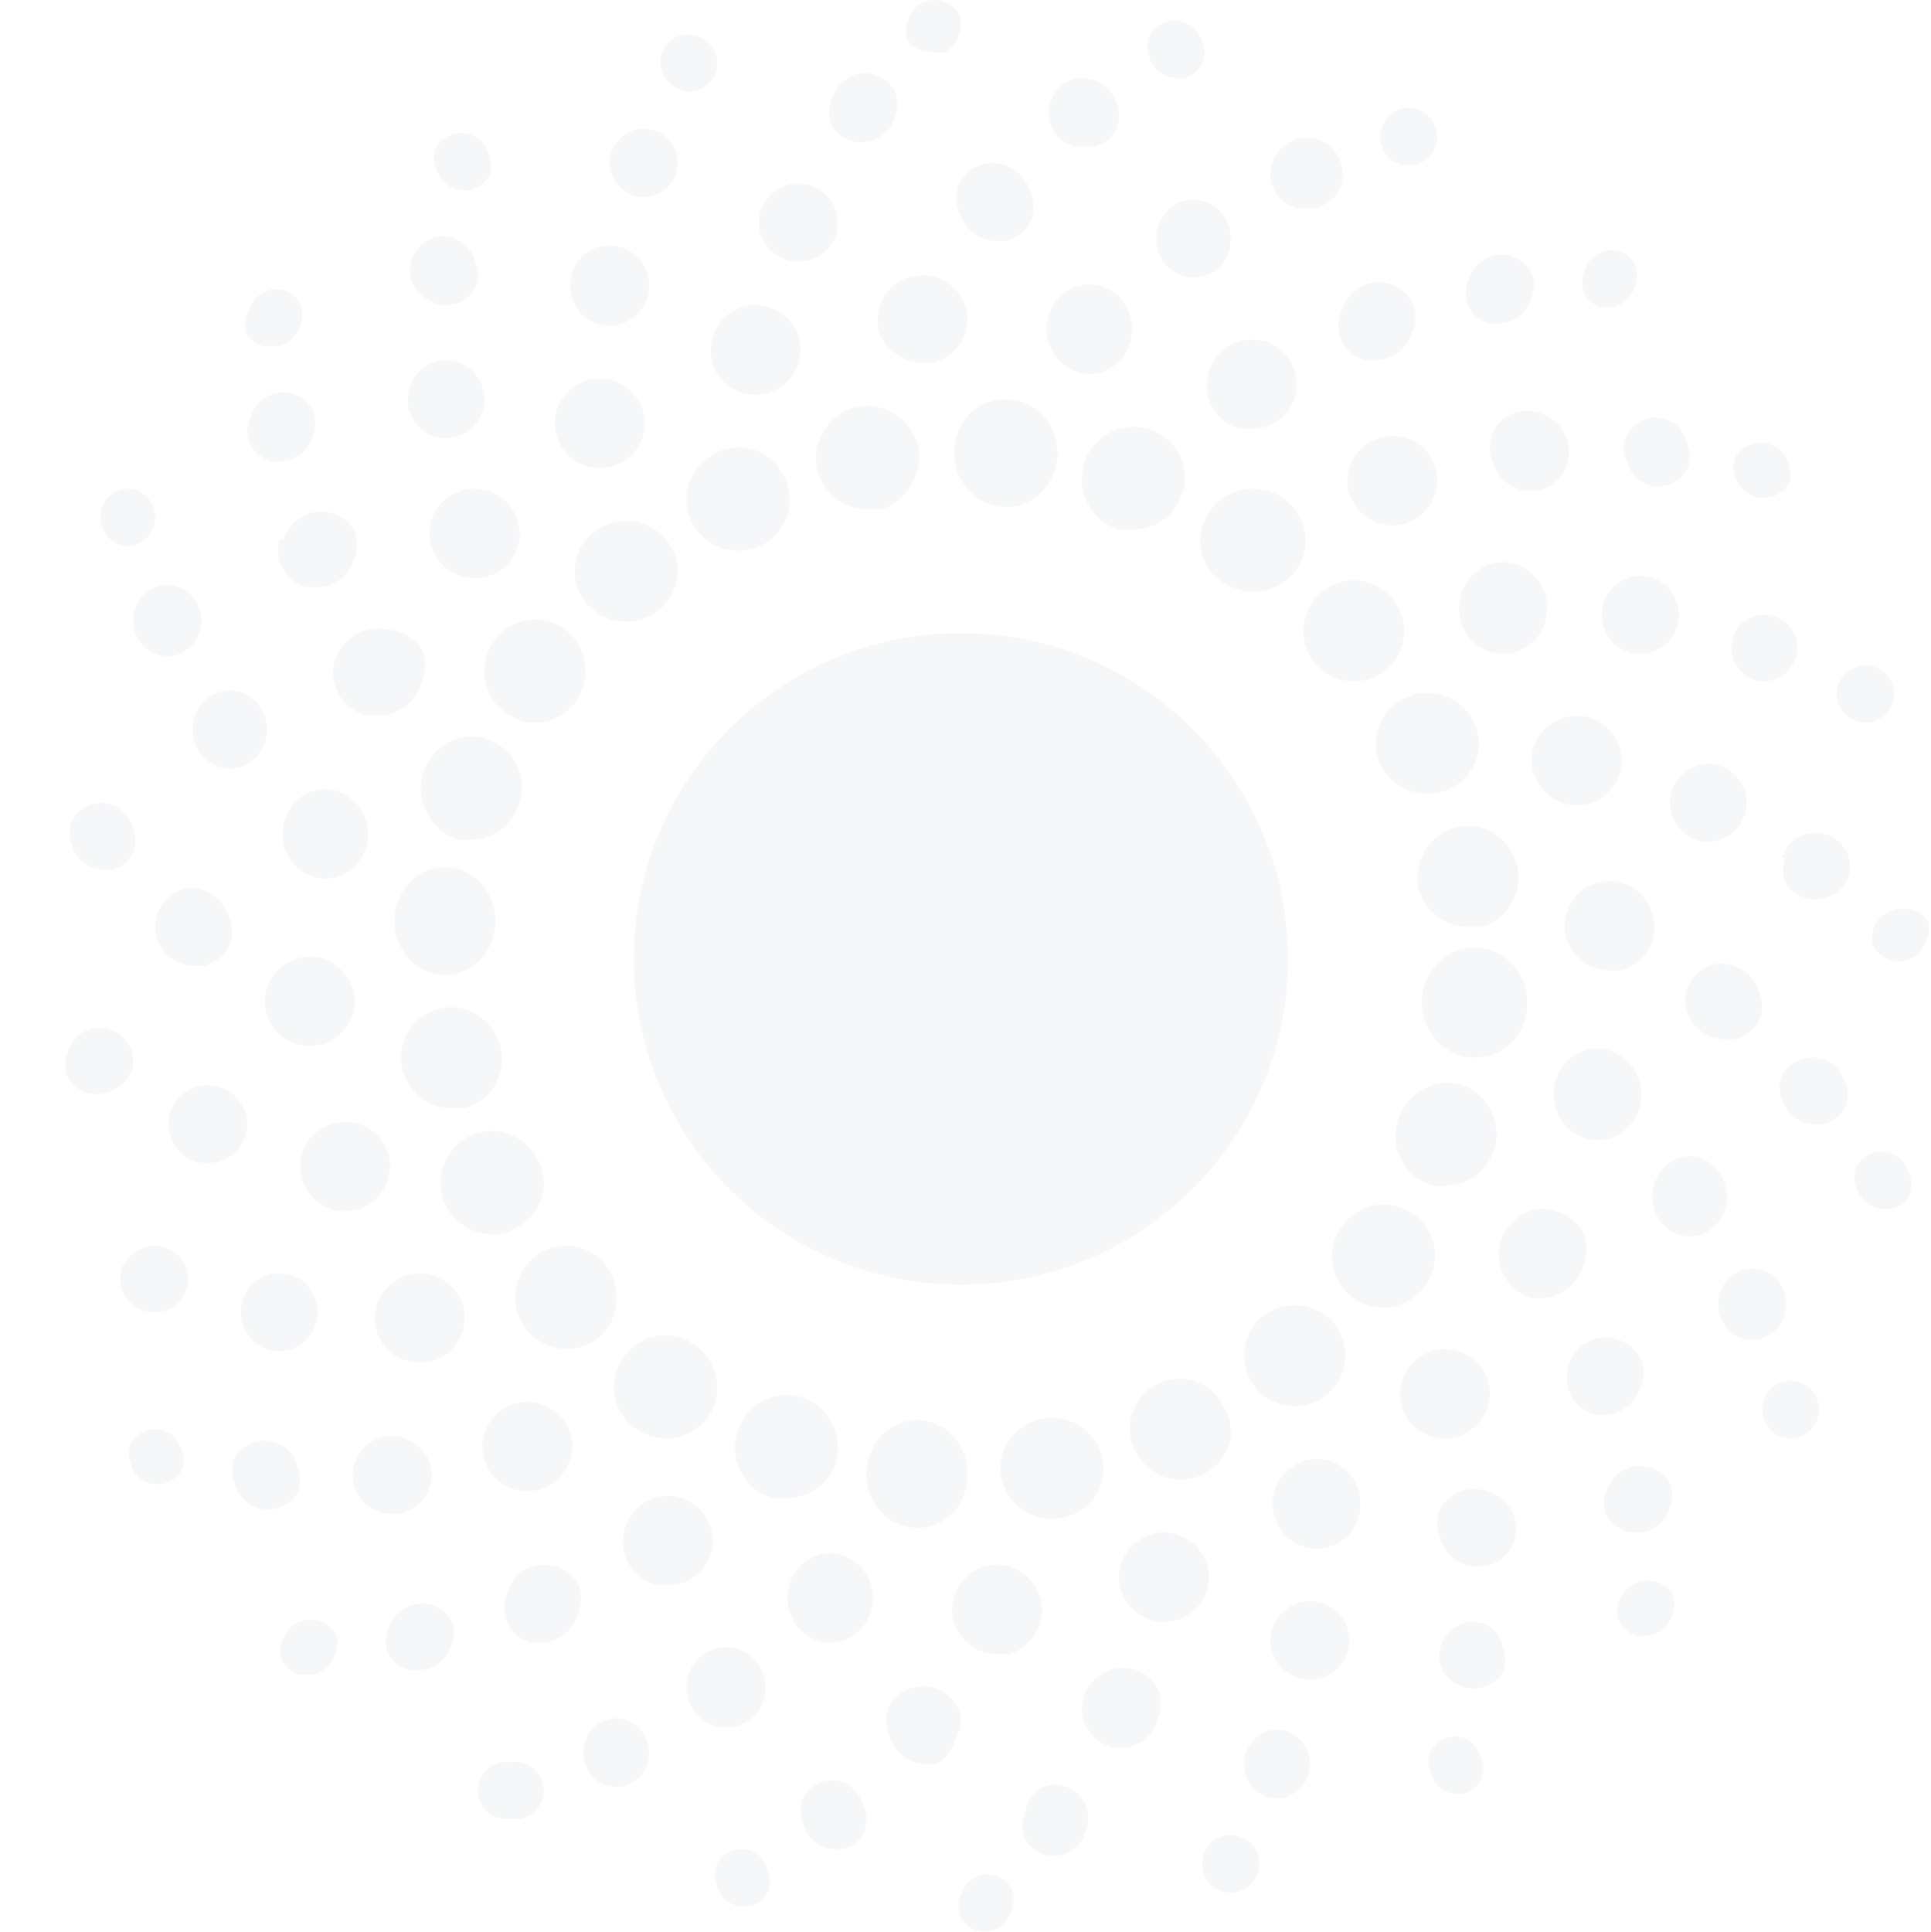 <svg xmlns="http://www.w3.org/2000/svg" id="Layer_1" viewBox="0 0 489 489.108"><g opacity=".1"><path d="M356.741,41.822c3.888.106,7.124-3.061,7.227-7.068,0-4.113-3.237-7.452-7.227-7.452s-7.228,3.335-7.228,7.448c.099,4.007,3.335,7.174,7.228,7.072Z" fill="#a6afb9"></path><path d="M331.255,52.807c4.762.107,8.703-3.746,8.807-8.602,0-5.166-4.106-9.352-9.173-9.352s-9.173,4.185-9.173,9.352c.074,4.856,3.996,8.73,8.755,8.655.261,0,.522-.022.784-.049,0,0,0-.004,0-.004Z" fill="#a6afb9"></path><path d="M292.808,60.59c.093,5.452,4.401,9.793,9.623,9.696.063,0,.122,0,.186-.004,5.217-.208,9.284-4.793,9.085-10.244-.199-5.452-4.587-9.7-9.805-9.493-5.141.203-9.186,4.669-9.089,10.045Z" fill="#a6afb9"></path><path d="M276.384,94.675c5.979-.309,10.589-5.623,10.293-11.873-.295-6.249-5.381-11.066-11.36-10.758-5.837.3-10.396,5.381-10.307,11.489.194,6.355,5.28,11.344,11.361,11.146h.013v-.004Z" fill="#a6afb9"></path><path d="M241.679,113.977c-.395,7.527,5.126,13.967,12.329,14.378,7.203.413,13.366-5.356,13.761-12.882.395-7.527-5.127-13.966-12.33-14.379-.293-.018-.581-.022-.875-.018-6.948-.106-12.69,5.645-12.885,12.906v-.005h0Z" fill="#a6afb9"></path><path d="M298.242,19.747h1.84c1.87-.575,3.452-1.885,4.418-3.656.716-1.716.716-3.67,0-5.386-1.154-4.008-5.166-6.313-9.024-5.195-1.884.429-3.501,1.693-4.418,3.465-.634,1.799-.634,3.779,0,5.578,1.049,3.186,3.959,5.29,7.184,5.195h0Z" fill="#a6afb9"></path><path d="M275.467,36.966h2.005c2.238-.578,4.148-2.092,5.28-4.188.804-2.141.804-4.522,0-6.663-1.551-4.617-6.196-7.251-10.742-6.094-2.238.578-4.148,2.092-5.28,4.188-2.324,4.057-1.063,9.319,2.818,11.75,1.451.913,3.141,1.328,4.83,1.193l1.094-.19-.005.005h0Z" fill="#a6afb9"></path><path d="M242.899,53.63c1.213,4.437,5.103,7.455,9.471,7.361h2.503c2.587-.663,4.793-2.44,6.078-4.907.963-2.346.963-5.01,0-7.361-1.552-5.369-6.812-8.516-11.974-7.169-2.587.663-4.793,2.44-6.078,4.907-.912,2.293-.912,4.876,0,7.168h0Z" fill="#a6afb9"></path><path d="M233.684,91.781h2.869c2.899-.821,5.397-2.734,6.997-5.363,1.43-2.581,1.818-5.635,1.077-8.51-1.89-6.035-8.061-9.462-13.99-7.768-2.962.689-5.503,2.638-6.997,5.363-1.422,2.515-1.809,5.512-1.077,8.321,1.681,4.823,6.15,8.023,11.121,7.957Z" fill="#a6afb9"></path><path d="M216.451,103.274c-3.471.811-6.432,3.15-8.124,6.422-1.671,2.89-2.13,6.377-1.264,9.629,1.688,5.799,6.842,9.725,12.64,9.63h3.432c3.436-1.008,6.316-3.473,7.944-6.798,1.663-2.966,2.117-6.502,1.264-9.819-2.164-6.95-9.139-10.925-15.892-9.065h0Z" fill="#a6afb9"></path><path d="M236,13.091c1.148.359,2.37.359,3.518,0,1.607-.893,2.809-2.42,3.343-4.24.622-1.724.622-3.623,0-5.347-2.099-3.361-6.298-4.481-9.674-2.582-1.594.862-2.75,2.411-3.167,4.24-.789,1.689-.789,3.663,0,5.347,1.477,1.829,3.706,2.792,5.98,2.582Z" fill="#a6afb9"></path><path d="M218.226,36.013c1.469.009,2.913-.382,4.188-1.137,2.078-1.038,3.613-2.98,4.187-5.303.804-2.13.804-4.499,0-6.629-2.506-4.162-7.692-5.573-11.837-3.218-2.01,1.222-3.505,3.182-4.188,5.492-.808,2.063-.808,4.377,0,6.44,1.621,2.764,4.534,4.427,7.65,4.355h0Z" fill="#a6afb9"></path><path d="M202.29,66.214c1.719.013,3.407-.439,4.901-1.308,4.539-2.421,6.314-8.172,3.967-12.845-.104-.208-.216-.412-.336-.607-2.886-4.727-8.824-6.354-13.613-3.738-2.279,1.361-3.967,3.569-4.72,6.168-.655,2.541-.259,5.245,1.089,7.475,1.865,3.095,5.177,4.935,8.712,4.855Z" fill="#a6afb9"></path><path d="M181.39,94.33c2.168,3.493,5.924,5.6,9.951,5.582,2.017-.031,3.996-.539,5.791-1.488,2.558-1.585,4.434-4.116,5.245-7.071.739-2.831.348-5.843-1.086-8.373-3.275-5.428-10.088-7.305-15.557-4.28-2.653,1.519-4.606,4.068-5.426,7.071-.73,2.893-.339,5.958,1.086,8.563l-.004-.004Z" fill="#a6afb9"></path><path d="M193.534,137.725c2.956-1.736,5.136-4.629,6.068-8.042.788-3.311.275-6.817-1.427-9.725-3.574-6.427-11.442-8.597-17.573-4.846-.094.057-.183.115-.271.172-2.973,1.629-5.167,4.47-6.069,7.856-.863,3.284-.41,6.795,1.25,9.725,2.435,4.048,6.673,6.52,11.242,6.546,2.359.036,4.688-.55,6.78-1.686h0Z" fill="#a6afb9"></path><path d="M174.297,23.236c1.901,0,3.732-.744,5.121-2.092,1.406-1.303,2.204-3.174,2.195-5.13.061-1.97-.75-3.854-2.195-5.13-2.843-2.894-7.395-2.894-10.242,0-1.319,1.352-2.043,3.205-2.013,5.13.152,1.997,1.072,3.85,2.56,5.13,1.263,1.195,2.869,1.929,4.574,2.092Z" fill="#a6afb9"></path><path d="M162.99,49.956c2.284-.013,4.474-.96,6.106-2.634,1.614-1.545,2.526-3.732,2.513-6.022.017-2.344-.89-4.594-2.513-6.21-3.349-3.415-8.683-3.415-12.028,0-1.725,1.554-2.714,3.826-2.692,6.21-.017,2.33.975,4.544,2.692,6.022,1.564,1.665,3.69,2.611,5.922,2.634Z" fill="#a6afb9"></path><path d="M154.383,82.485c2.572.032,5.054-1.002,6.91-2.877,3.815-3.606,4.143-9.788.725-13.817-.229-.269-.471-.523-.725-.765-3.963-3.829-10.044-3.829-14.006,0-3.816,3.915-3.902,10.352-.19,14.377.065.068.125.137.19.2,1.942,1.857,4.471,2.886,7.096,2.882Z" fill="#a6afb9"></path><path d="M151.786,118.501c2.972,0,5.847-1.133,8.074-3.181,2.167-2.146,3.398-5.123,3.41-8.238-.025-3.003-1.264-5.86-3.41-7.864-4.454-4.496-11.519-4.496-15.973,0-2.146,2.004-3.385,4.861-3.411,7.864.013,3.115,1.244,6.092,3.411,8.238,2.168,2.04,4.982,3.172,7.899,3.181Z" fill="#a6afb9"></path><path d="M167.618,153.798c2.493-2.35,3.94-5.651,3.992-9.124-.009-3.487-1.46-6.8-3.992-9.125-5.099-4.917-13.048-4.917-18.146,0-2.532,2.325-3.983,5.638-3.992,9.125.056,3.473,1.499,6.774,3.992,9.124,5.133,4.829,13.013,4.829,18.146,0Z" fill="#a6afb9"></path><path d="M113.922,47.268c1.078.574,2.269.896,3.481.945,2.586-.009,4.993-1.358,6.41-3.589.721-1.747.721-3.728,0-5.475-.491-1.945-1.756-3.589-3.481-4.53-3.459-1.922-7.771-.771-9.891,2.644-.721,1.747-.721,3.728,0,5.475.491,1.945,1.756,3.589,3.481,4.53Z" fill="#a6afb9"></path><path d="M108.818,76.123c1.243.752,2.654,1.142,4.083,1.133,3.038.067,5.877-1.585,7.457-4.339.88-2.1.88-4.505,0-6.605-.544-2.266-1.963-4.187-3.906-5.284-4.028-2.449-9.155-1.021-11.54,3.206-1.083,1.93-1.403,4.236-.889,6.417.691,2.53,2.469,4.558,4.795,5.472Z" fill="#a6afb9"></path><path d="M108.055,109.645c1.452.867,3.093,1.318,4.763,1.305,3.411-.023,6.584-1.841,8.467-4.848,1.373-2.199,1.762-4.928,1.059-7.459-.682-2.619-2.335-4.839-4.587-6.153-4.608-2.645-10.367-1.106-13.229,3.543-1.218,2.26-1.599,4.919-1.059,7.458.682,2.619,2.335,4.839,4.587,6.153h0Z" fill="#a6afb9"></path><path d="M110.244,129.296c-1.442,2.618-1.832,5.717-1.085,8.635.768,3.014,2.742,5.544,5.423,6.942,1.682,1.065,3.634,1.59,5.603,1.501,4.042.089,7.826-2.053,9.946-5.63,1.433-2.552,1.823-5.593,1.085-8.442-.763-3.065-2.733-5.652-5.423-7.13-5.432-2.988-12.164-1.207-15.549,4.124Z" fill="#a6afb9"></path><path d="M124.359,163.409c-1.655,2.948-2.106,6.48-1.245,9.785.768,3.474,2.997,6.386,6.05,7.904,1.862,1.251,4.023,1.908,6.227,1.881,4.564.008,8.802-2.484,11.209-6.588,1.638-2.956,2.085-6.479,1.245-9.784-.874-3.466-3.06-6.396-6.05-8.092-6.121-3.497-13.758-1.353-17.436,4.894h0Z" fill="#a6afb9"></path><path d="M67.328,87.712h1.772c3.152.072,5.972-2.101,6.919-5.332.699-1.762.699-3.759,0-5.521-.951-1.69-2.479-2.919-4.255-3.429-3.704-1.003-7.504,1.242-8.691,5.142-1.09,1.889-1.288,4.215-.53,6.285,1.174,1.604,2.9,2.629,4.789,2.856h-.004Z" fill="#a6afb9"></path><path d="M63.311,106.197c-.89,2.036-.89,4.377,0,6.413,1.17,2.117,3.143,3.626,5.435,4.149h2.176c3.831.008,7.219-2.596,8.337-6.414.826-2.049.826-4.363,0-6.413-1.195-2.13-3.147-3.688-5.435-4.337-4.652-1.186-9.356,1.763-10.513,6.602Z" fill="#a6afb9"></path><path d="M70.786,136.804c-.695,2.464-.373,5.114.894,7.324,1.351,2.295,3.533,3.941,6.071,4.58h2.499c4.33-.03,8.147-2.911,9.46-7.143.974-2.337.974-4.983,0-7.324-2.991-4.761-9.176-6.134-13.819-3.067-1.881,1.242-3.304,3.097-4.033,5.265l-1.072.365Z" fill="#a6afb9"></path><path d="M84.692,167.261c-.74,2.846-.348,5.875,1.088,8.419,1.475,2.789,4.055,4.774,7.07,5.427.959.173,1.939.173,2.898,0,5.113.115,9.655-3.344,11.057-8.419,1.161-2.678,1.161-5.743,0-8.419-2.099-2.824-5.264-4.592-8.7-4.867-5.741-1.186-11.456,2.162-13.413,7.859h0Z" fill="#a6afb9"></path><path d="M116.067,212.604h3.19c5.682.094,10.742-3.834,12.398-9.636.907-3.295.525-6.838-1.064-9.824-1.819-3.08-4.669-5.309-7.968-6.237-6.677-1.843-13.536,2.229-15.582,9.259-.899,3.233-.517,6.716,1.063,9.636,1.685,3.323,4.555,5.775,7.964,6.802h0Z" fill="#a6afb9"></path><path d="M32.709,138.249c3.833-.213,6.775-3.63,6.576-7.636-.2-4.006-3.472-7.082-7.305-6.873-3.689.204-6.58,3.384-6.584,7.245.1,4.116,3.372,7.368,7.313,7.264h.004-.004Z" fill="#a6afb9"></path><path d="M33.742,156.758c-.2,4.966,3.497,9.163,8.252,9.368,4.754.209,8.771-3.654,8.967-8.621.2-4.966-3.497-9.162-8.252-9.367-.115-.005-.234-.009-.354-.009-4.66-.107-8.516,3.756-8.618,8.625l.004.004h0Z" fill="#a6afb9"></path><path d="M58.194,194.598c5.217.004,9.445-4.412,9.453-9.865.004-5.456-4.219-9.877-9.432-9.886h-.017c-5.217-.004-9.445,4.412-9.453,9.865-.004,5.456,4.219,9.877,9.432,9.886,0,0,.017,0,.017,0Z" fill="#a6afb9"></path><path d="M82.024,199.826c-5.984.207-10.673,5.443-10.479,11.697.198,6.253,5.208,11.154,11.192,10.951,5.912-.203,10.576-5.324,10.483-11.503-.194-6.284-5.178-11.251-11.196-11.146h0Z" fill="#a6afb9"></path><path d="M99.892,233.227c0,7.541,5.723,13.651,12.787,13.651s12.787-6.11,12.787-13.651-5.723-13.651-12.787-13.651-12.787,6.11-12.787,13.651Z" fill="#a6afb9"></path><path d="M26.516,220.148h2.106c2.168-.647,3.999-2.182,5.085-4.261.778-2.019.778-4.284,0-6.303-1.352-4.622-5.946-7.252-10.345-5.933-2.156.563-3.995,2.036-5.085,4.077-.886,1.997-.886,4.305,0,6.302,1.111,3.782,4.494,6.294,8.239,6.118Z" fill="#a6afb9"></path><path d="M46.643,224.93c-2.563.774-4.753,2.524-6.142,4.906-1.191,2.242-1.517,4.873-.904,7.358,1.299,4.462,5.289,7.474,9.755,7.357h2.529c2.563-.774,4.753-2.523,6.142-4.905.973-2.346.973-5.008,0-7.358-1.543-5.044-6.369-8.164-11.379-7.358h-.001Z" fill="#a6afb9"></path><path d="M81.314,264.511c2.976-.798,5.507-2.807,7.019-5.569,1.58-2.467,1.981-5.547,1.08-8.353-1.819-6.045-7.911-9.556-13.854-7.984-2.924.793-5.439,2.723-7.019,5.384-1.434,2.59-1.823,5.657-1.08,8.543,1.443,5,5.921,8.406,10.976,8.353l2.877-.374h0Z" fill="#a6afb9"></path><path d="M114.438,280.569h3.189c3.362-.792,6.252-3.064,7.967-6.259,1.58-2.93,1.962-6.426,1.063-9.67-2.273-7.357-9.685-11.348-16.555-8.918-2.899,1.026-5.374,3.11-6.996,5.88-1.588,2.998-1.971,6.556-1.063,9.859,1.891,5.557,6.87,9.22,12.395,9.107h0Z" fill="#a6afb9"></path><path d="M33.439,270.7c.6-2.1.277-4.369-.886-6.203-2.377-4.092-7.487-5.468-11.502-3.1-1.94,1.061-3.351,2.918-3.893,5.108-.878,2.03-.878,4.355,0,6.385,1.592,2.558,4.308,4.129,7.256,4.194,1.478-.013,2.935-.389,4.245-1.095,2.242-.991,3.981-2.913,4.779-5.289h0Z" fill="#a6afb9"></path><path d="M62.275,287.186c.746-2.541.347-5.3-1.085-7.502-2.874-4.757-8.846-6.324-13.56-3.565-2.295,1.242-3.998,3.414-4.702,6.004-1.304,5.317,1.797,10.729,6.924,12.082.927.245,1.883.343,2.84.294,4.401.031,8.301-2.947,9.579-7.316l.004.004h0Z" fill="#a6afb9"></path><path d="M98.357,298.119c.826-2.831.432-5.892-1.083-8.4-3.265-5.463-10.112-7.275-15.508-4.107-2.674,1.396-4.647,3.908-5.409,6.907-.779,2.92-.321,6.043,1.262,8.591,2.08,3.5,5.768,5.622,9.739,5.6,2.011-.031,3.984-.541,5.773-1.493,2.632-1.493,4.532-4.072,5.229-7.094l-.004-.004h0Z" fill="#a6afb9"></path><path d="M124.801,312.515c2.261,0,4.475-.649,6.41-1.873,2.966-1.633,5.154-4.48,6.054-7.876.9-3.314.376-6.874-1.424-9.75-3.756-6.358-11.585-8.503-17.804-4.876-2.949,1.74-5.125,4.641-6.055,8.063-.841,3.297-.393,6.808,1.246,9.75,2.497,4.173,6.892,6.665,11.573,6.563h0Z" fill="#a6afb9"></path><path d="M33.091,317.925c-1.721,1.444-2.709,3.607-2.692,5.884-.021,2.329.967,4.549,2.692,6.066,1.584,1.575,3.718,2.435,5.925,2.391,2.262.056,4.455-.802,6.104-2.391,1.623-1.579,2.53-3.772,2.513-6.066.013-2.237-.899-4.375-2.513-5.884-3.348-3.336-8.685-3.336-12.029,0Z" fill="#a6afb9"></path><path d="M60.976,332.292c.025,2.607,1.045,5.095,2.829,6.9,3.845,3.935,9.954,3.935,13.799,0,1.784-1.806,2.804-4.293,2.829-6.9-.038-2.66-1.049-5.201-2.829-7.087-3.913-3.749-9.886-3.749-13.799,0-1.78,1.886-2.796,4.427-2.829,7.087Z" fill="#a6afb9"></path><path d="M98.3,325.768c-2.193,2.05-3.436,4.984-3.411,8.056.06,3.054,1.286,5.954,3.411,8.056,4.556,4.224,11.416,4.224,15.972,0,2.12-2.102,3.351-5.002,3.41-8.056.026-3.072-1.218-6.006-3.41-8.056-4.454-4.499-11.518-4.499-15.972,0Z" fill="#a6afb9"></path><path d="M156.01,328.254c.06-3.483-1.306-6.827-3.753-9.184-5.055-4.862-12.815-4.862-17.87,0-4.936,4.772-5.25,12.836-.7,18.009.225.254.458.498.7.735,2.489,2.393,5.738,3.731,9.113,3.749,3.384.018,6.645-1.321,9.114-3.749,2.408-2.513,3.651-6.005,3.396-9.559h0Z" fill="#a6afb9"></path><path d="M42.782,362.855c-3.356-1.963-7.626-.825-9.633,2.563-.703,1.694-.703,3.614,0,5.308.423,1.816,1.595,3.354,3.212,4.21,3.369,1.863,7.567.747,9.633-2.563.702-1.695.702-3.614,0-5.309-.499-1.776-1.651-3.288-3.212-4.209Z" fill="#a6afb9"></path><path d="M75.381,371.391c-.553-2.391-2.083-4.407-4.187-5.512-4.152-2.264-9.277-.866-11.835,3.23-.808,2.07-.808,4.393,0,6.464.635,2.35,2.143,4.334,4.187,5.512,1.344.758,2.843,1.15,4.368,1.141,3.051,0,5.877-1.655,7.467-4.371.808-2.07.808-4.394,0-6.464Z" fill="#a6afb9"></path><path d="M107.969,378.413c2.681-4.419,1.319-10.205-3.039-12.92-.194-.122-.392-.236-.59-.341-4.591-2.915-10.647-1.499-13.517,3.155-1.418,2.299-1.849,5.083-1.194,7.71.703,2.587,2.405,4.781,4.724,6.079,1.53.769,3.198,1.207,4.905,1.289,3.565.004,6.871-1.88,8.72-4.974h-.009v.002Z" fill="#a6afb9"></path><path d="M127.864,376.085c1.72.93,3.624,1.444,5.562,1.492,3.995.014,7.721-2.099,9.872-5.599,3.083-5.047,1.653-11.741-3.198-14.948-.303-.2-.614-.381-.929-.55-5.37-3.168-12.189-1.356-15.434,4.106-1.546,2.49-2.002,5.543-1.256,8.401.758,3.048,2.712,5.627,5.383,7.098Z" fill="#a6afb9"></path><path d="M162.275,362.529c1.987,1.087,4.19,1.666,6.427,1.687,4.542.049,8.792-2.359,11.249-6.379,1.644-2.947,2.093-6.458,1.25-9.752-.894-3.446-3.089-6.357-6.072-8.066-6.164-3.872-14.15-1.775-17.853,4.691-1.703,2.92-2.216,6.432-1.428,9.753.979,3.512,3.309,6.436,6.427,8.065h0Z" fill="#a6afb9"></path><path d="M80.323,410.334c-3.784-.963-7.65,1.235-8.798,5.004-.722,1.715-.722,3.659,0,5.374.992,1.715,2.657,2.929,4.584,3.337h1.831c3.262.026,6.128-2.186,6.963-5.374.713-1.653.713-3.535,0-5.189-1.074-1.601-2.714-2.73-4.584-3.148,0,0,.004-.004.004-.004Z" fill="#a6afb9"></path><path d="M109.103,406.33c-4.626-1.21-9.369,1.491-10.778,6.139-.876,2.012-.876,4.312,0,6.325,1.101,2.079,3.035,3.571,5.298,4.092h2.194c3.832.093,7.262-2.409,8.406-6.14.906-2.07.906-4.44,0-6.509-1.132-1.937-2.974-3.341-5.12-3.906h0Z" fill="#a6afb9"></path><path d="M146.496,401.318c-1.249-2.47-3.488-4.215-6.087-4.742-5.127-1.579-10.492,1.543-11.983,6.969l-.013.045c-.964,2.357-.964,5.034,0,7.396,1.283,2.474,3.492,4.265,6.087,4.931h2.506c4.341-.031,8.169-3.014,9.486-7.396.875-2.313.879-4.895.004-7.203Z" fill="#a6afb9"></path><path d="M180.142,393.223c.734-2.89.345-5.965-1.08-8.549-1.516-2.782-4.055-4.78-7.018-5.511-5.954-1.714-12.109,1.916-13.851,8.171-.875,2.855-.55,5.97.901,8.549,1.605,2.701,4.106,4.667,7.017,5.511h3.056c4.939.045,9.353-3.242,10.975-8.171Z" fill="#a6afb9"></path><path d="M211.779,370.121c1.796-7.253-2.409-14.649-9.392-16.51-6.983-1.866-14.103,2.502-15.894,9.756-.866,3.233-.407,6.697,1.264,9.569,1.672,3.192,4.557,5.503,7.948,6.38h3.433c5.701.147,10.819-3.58,12.641-9.195h0Z" fill="#a6afb9"></path><path d="M129.358,446.217c-3.92-.64-7.612,2.049-8.246,6.007-.635,3.958,2.029,7.686,5.949,8.326.761.123,1.535.123,2.297,0,3.919.641,7.611-2.05,8.245-6.008.635-3.957-2.029-7.686-5.949-8.325-.761-.124-1.535-.124-2.296,0h0Z" fill="#a6afb9"></path><path d="M155.863,435.091c-4.603.103-8.256,4.09-8.157,8.898.099,4.809,3.915,8.625,8.519,8.522,4.534-.103,8.157-3.974,8.157-8.71-.099-4.841-3.885-8.715-8.523-8.715l.004.005h0Z" fill="#a6afb9"></path><path d="M193.841,427.613c.203-5.608-4.114-10.321-9.636-10.527-5.521-.207-10.162,4.178-10.365,9.786s4.114,10.321,9.636,10.527c.121.004.237.008.358.008,5.426.101,9.903-4.283,10.007-9.795h0Z" fill="#a6afb9"></path><path d="M209.892,393.262c-5.984.207-10.673,5.443-10.479,11.696.198,6.255,5.208,11.155,11.191,10.952,5.912-.203,10.576-5.324,10.484-11.503-.194-6.285-5.179-11.251-11.196-11.146h0Z" fill="#a6afb9"></path><path d="M244.984,373.787c.295-7.529-5.188-13.889-12.243-14.205-7.054-.314-13.013,5.538-13.308,13.067s5.187,13.889,12.242,14.204c.173.009.35.014.523.014,6.865.211,12.587-5.56,12.781-12.882v-.197h.005,0Z" fill="#a6afb9"></path><path d="M185.989,468.502c-1.869.369-3.488,1.624-4.408,3.413-.694,1.753-.694,3.741,0,5.494.816,3.223,3.589,5.423,6.696,5.306h1.76c1.832-.576,3.4-1.857,4.408-3.602.686-1.691.686-3.614,0-5.305-.815-3.881-4.403-6.312-8.008-5.431-.151.036-.301.08-.448.125Z" fill="#a6afb9"></path><path d="M208.601,451.032c-2.213.649-4.102,2.207-5.259,4.337-.799,2.05-.799,4.359,0,6.413,1.082,3.818,4.356,6.419,8.068,6.413h2.106c2.217-.523,4.127-2.031,5.259-4.148.861-2.036.861-4.378,0-6.414-1.123-4.838-5.671-7.787-10.174-6.601h0Z" fill="#a6afb9"></path><path d="M243.228,434.209c-1.554-5.293-6.861-8.345-11.986-6.895-2.569.588-4.781,2.282-6.085,4.662-.976,2.379-.976,5.073,0,7.456,1.27,4.343,5.125,7.303,9.482,7.271h2.505c2.259-1.252,3.936-3.405,4.653-5.966,1.253-1.906,1.763-4.241,1.431-6.528h0Z" fill="#a6afb9"></path><path d="M249.603,396.517c-2.989.798-5.532,2.81-7.05,5.575-1.432,2.528-1.822,5.541-1.085,8.364,1.45,5.007,5.948,8.417,11.026,8.364h2.89c2.989-.798,5.532-2.81,7.05-5.575,1.449-2.523,1.844-5.541,1.085-8.364-1.677-6.203-7.839-9.908-13.916-8.364h0Z" fill="#a6afb9"></path><path d="M269.743,384.166c3.375-.902,6.282-3.076,8.141-6.085,1.623-2.914,2.014-6.375,1.086-9.586-2.014-6.921-9.086-10.937-15.921-9.034-3.418.914-6.347,3.167-8.141,6.269-1.615,2.848-2.006,6.247-1.087,9.402,1.64,5.7,6.84,9.558,12.667,9.401,1.099.062,2.194-.061,3.255-.367h0Z" fill="#a6afb9"></path><path d="M246.639,475.514c-1.659.941-2.871,2.585-3.348,4.529-.693,1.748-.693,3.728,0,5.476,1.338,2.258,3.669,3.615,6.164,3.588,1.166-.045,2.311-.367,3.347-.945,1.618-.991,2.817-2.617,3.348-4.531.693-1.747.693-3.728,0-5.475-2.036-3.414-6.185-4.565-9.511-2.643h0Z" fill="#a6afb9"></path><path d="M263.431,452.848c-2.155,1.377-3.589,3.734-3.887,6.386-.867,2.028-.867,4.359,0,6.386,1.539,2.683,4.285,4.323,7.245,4.318,1.476-.014,2.931-.401,4.239-1.127,1.937-1.092,3.346-3.004,3.887-5.259.876-2.09.876-4.483,0-6.573-2.13-4.474-7.237-6.311-11.484-4.131h0Z" fill="#a6afb9"></path><path d="M278.907,424.016c-2.279,1.325-3.951,3.561-4.642,6.206-.732,2.491-.338,5.195,1.072,7.336,1.757,3.128,4.938,5.056,8.389,5.079,1.682-.037,3.333-.487,4.82-1.317,2.367-1.21,4.078-3.494,4.642-6.207.974-2.401.974-5.118,0-7.523-2.851-5.101-9.085-6.805-13.93-3.802-.118.071-.237.147-.351.228Z" fill="#a6afb9"></path><path d="M304.542,393.698c-3.249-5.463-10.063-7.274-15.434-4.106-2.619,1.448-4.565,3.942-5.383,6.907-.775,2.919-.32,6.043,1.256,8.591,2.151,3.504,5.878,5.617,9.872,5.599,1.938-.048,3.842-.562,5.563-1.493,2.674-1.474,4.625-4.049,5.383-7.093.745-2.858.289-5.919-1.257-8.405h0Z" fill="#a6afb9"></path><path d="M292.57,350.76c-2.943,1.614-5.114,4.429-6.007,7.786-.893,3.277-.373,6.797,1.413,9.638,2.305,4.039,6.468,6.502,10.954,6.49,2.217,0,4.401-.577,6.359-1.668,2.788-1.544,4.926-4.122,6.007-7.233.868-3.277.352-6.787-1.413-9.638-3.332-6.49-11.046-8.918-17.229-5.425-.029.018-.054.031-.084.049h0Z" fill="#a6afb9"></path><path d="M306.496,466.681c-1.285,1.376-2.006,3.217-2.015,5.134,0,1.977.717,3.881,2.015,5.325,1.41,1.318,3.229,2.057,5.122,2.093,1.901,0,3.733-.744,5.122-2.093,1.415-1.381,2.209-3.308,2.196-5.325.009-1.958-.79-3.826-2.196-5.134-2.948-2.627-7.297-2.627-10.244,0h0Z" fill="#a6afb9"></path><path d="M317.502,440.551c-1.587,1.616-2.474,3.862-2.458,6.21-.012,2.29.879,4.478,2.458,6.023,1.529,1.664,3.611,2.611,5.794,2.633,2.237.005,4.382-.941,5.969-2.633,1.579-1.544,2.47-3.732,2.457-6.023.017-2.344-.87-4.593-2.457-6.21-3.274-3.415-8.493-3.415-11.763,0Z" fill="#a6afb9"></path><path d="M324.626,408.411c-1.835,1.807-2.884,4.293-2.91,6.901,0,2.669,1.049,5.222,2.91,7.086,4.024,3.749,10.169,3.749,14.193,0,1.866-1.864,2.915-4.418,2.911-7.086-.026-2.608-1.075-5.095-2.911-6.901-3.955-3.935-10.238-3.935-14.193,0Z" fill="#a6afb9"></path><path d="M325.626,372.817c-2.157,2.049-3.379,4.981-3.354,8.051.058,3.053,1.264,5.949,3.354,8.051,2.131,2.04,4.895,3.172,7.763,3.182,2.923,0,5.749-1.133,7.939-3.182,2.039-2.119,3.183-5.025,3.178-8.051.071-3.043-1.084-5.971-3.178-8.051-4.38-4.496-11.322-4.496-15.702,0Z" fill="#a6afb9"></path><path d="M327.651,356.08c3.423.101,6.739-1.251,9.183-3.739,2.466-2.35,3.842-5.684,3.782-9.155.013-3.463-1.355-6.779-3.782-9.156-5.158-4.673-12.85-4.673-18.008,0-2.359,2.425-3.713,5.711-3.782,9.156.026,3.453,1.389,6.752,3.782,9.155,2.376,2.364,5.534,3.698,8.825,3.739h0Z" fill="#a6afb9"></path><path d="M371.923,440.661c-3.351-1.921-7.528-.77-9.582,2.643-.796,1.729-.796,3.75,0,5.475.396,1.931,1.562,3.589,3.195,4.529,1.108.578,2.316.901,3.55.946,2.467.036,4.765-1.33,6.033-3.589.699-1.747.699-3.727,0-5.475-.548-1.855-1.672-3.454-3.196-4.529h0Z" fill="#a6afb9"></path><path d="M377.36,411.926c-4.007-2.458-9.212-1.142-11.624,2.94-1.138,1.927-1.493,4.232-.988,6.423.569,2.253,2.087,4.136,4.144,5.142,1.262.732,2.694,1.111,4.144,1.102,3.028.034,5.872-1.482,7.57-4.039.795-2.065.795-4.361,0-6.427-.458-2.048-1.608-3.865-3.246-5.141h0Z" fill="#a6afb9"></path><path d="M378.084,378.244c-4.712-2.621-10.556-.988-13.395,3.737-.962,2.324-.962,4.962,0,7.289.627,2.656,2.322,4.904,4.645,6.168,1.462.886,3.131,1.338,4.822,1.307,3.471.045,6.712-1.791,8.573-4.859,1.267-2.257,1.589-4.961.894-7.475-.873-2.82-2.907-5.081-5.539-6.168h0Z" fill="#a6afb9"></path><path d="M375.686,358.616c1.574-2.547,2.029-5.67,1.255-8.59-.762-3-2.719-5.516-5.379-6.907-5.366-3.168-12.178-1.356-15.421,4.106-3.081,5.046-1.651,11.74,3.196,14.947.302.2.613.381.928.55,1.689,1.015,3.608,1.529,5.557,1.493,4,.048,7.736-2.073,9.864-5.599h0Z" fill="#a6afb9"></path><path d="M363.099,314.976c-.836-3.477-3.052-6.41-6.082-8.066-6.176-3.872-14.177-1.775-17.887,4.691-1.787,2.885-2.309,6.437-1.43,9.753.934,3.423,3.12,6.326,6.082,8.065,1.982,1.104,4.194,1.683,6.439,1.687,4.55.049,8.807-2.359,11.269-6.379,1.766-2.893,2.347-6.409,1.609-9.752h0Z" fill="#a6afb9"></path><path d="M418.813,400.423c-3.738-.868-7.51,1.301-8.721,5.017-.716,1.719-.716,3.667,0,5.387.983,1.719,2.634,2.936,4.544,3.346h1.815c3.259-.018,6.13-2.199,7.087-5.387.629-1.675.629-3.526,0-5.202-1.043-1.71-2.772-2.87-4.725-3.161Z" fill="#a6afb9"></path><path d="M414.507,388.032c3.855.07,7.276-2.508,8.344-6.283.804-2.011.804-4.269,0-6.282-2.587-4.248-8.069-5.554-12.234-2.915-1.743,1.104-3.06,2.788-3.723,4.765-.899,2.056-.899,4.411,0,6.467,1.132,2.034,3.034,3.503,5.259,4.065l2.354.184h0Z" fill="#a6afb9"></path><path d="M415.494,351.303c.977-2.338.977-4.994,0-7.337-1.351-2.415-3.568-4.173-6.168-4.892-5.191-1.584-10.636,1.495-12.16,6.878-.718,2.535-.456,5.266.732,7.605,1.382,2.428,3.685,4.138,6.349,4.704.835.196,1.705.196,2.54,0,3.985-.303,7.412-3.038,8.707-6.958Z" fill="#a6afb9"></path><path d="M400.909,320.51c1.151-2.708,1.151-5.805,0-8.514-1.628-2.739-4.206-4.705-7.184-5.486-5.932-1.603-12.009,1.975-13.828,8.135-.733,2.878-.345,5.94,1.078,8.512,1.461,2.819,4.018,4.826,7.005,5.487.951.184,1.922.184,2.873,0,4.632-.238,8.641-3.479,10.056-8.135h0Z" fill="#a6afb9"></path><path d="M353.81,284.279c-1.716,6.897,2.174,13.962,8.688,15.779.168.048.336.089.508.129,1.053.178,2.128.178,3.185,0,5.704.008,10.741-3.949,12.382-9.731.826-3.229.377-6.67-1.238-9.544-1.637-3.185-4.462-5.49-7.782-6.364-6.858-1.687-13.766,2.58-15.743,9.731h0Z" fill="#a6afb9"></path><path d="M453.475,349.697c-3.888-.106-7.124,3.061-7.227,7.067,0,4.113,3.237,7.452,7.227,7.452s7.228-3.335,7.228-7.447c-.099-4.007-3.331-7.174-7.223-7.073h-.005Z" fill="#a6afb9"></path><path d="M452.356,330.609c.2-4.967-3.498-9.164-8.252-9.369-4.754-.209-8.771,3.654-8.967,8.621-.2,4.967,3.497,9.164,8.251,9.369.115.005.235.009.354.009,4.622,0,8.422-3.801,8.614-8.631h0Z" fill="#a6afb9"></path><path d="M427.37,292.774c-5.214.319-9.196,5.123-8.904,10.729.296,5.61,4.761,9.895,9.97,9.58,4.998-.305,8.908-4.75,8.917-10.136-.093-5.724-4.482-10.277-9.801-10.177-.064,0-.123,0-.186.004h.004Z" fill="#a6afb9"></path><path d="M404.188,265.468c-6.138.212-10.952,5.582-10.749,11.995.204,6.414,5.342,11.444,11.479,11.232,5.995-.204,10.753-5.338,10.753-11.607-.099-6.522-5.242-11.724-11.483-11.62Z" fill="#a6afb9"></path><path d="M386.741,254.609c.403-7.684-5.235-14.258-12.591-14.68-7.357-.421-13.65,5.469-14.054,13.154-.403,7.684,5.236,14.258,12.592,14.679.238.014.473.023.711.023,7.166.213,13.138-5.682,13.342-13.162v-.014h0Z" fill="#a6afb9"></path><path d="M474.717,291.812c-1.931.523-3.579,1.811-4.584,3.581-.713,1.68-.713,3.593,0,5.273.891,3.205,3.723,5.426,6.963,5.463h1.831c1.927-.416,3.588-1.646,4.584-3.393.722-1.743.722-3.719,0-5.462-.992-3.983-4.906-6.414-8.798-5.463h.004Z" fill="#a6afb9"></path><path d="M456.756,268.069c-2.283.555-4.251,2.013-5.455,4.049-.807,2.004-.807,4.254,0,6.258,1.07,3.76,4.502,6.329,8.369,6.259h2.183c2.296-.633,4.256-2.152,5.456-4.232.828-2,.828-4.258,0-6.259-1.325-4.572-5.995-7.259-10.553-6.075Z" fill="#a6afb9"></path><path d="M434.211,244.119c-5.108,1.141-8.33,6.219-7.193,11.35.026.121.057.238.087.355,1.224,4.336,5.172,7.322,9.657,7.318h2.552c2.638-.643,4.887-2.366,6.198-4.757.982-2.275.982-4.857,0-7.135-1.41-4.914-6.276-7.982-11.301-7.131h0Z" fill="#a6afb9"></path><path d="M418.445,231.542c-1.638-6.157-7.764-9.765-13.677-8.057-.042.014-.085.023-.123.036-2.978.651-5.535,2.63-6.994,5.409-1.421,2.537-1.808,5.56-1.076,8.393,1.489,4.984,5.917,8.384,10.937,8.392h3.046c2.897-.828,5.394-2.757,6.994-5.409,1.552-2.633,1.88-5.851.897-8.768l-.004.004h0Z" fill="#a6afb9"></path><path d="M371.754,234.677h3.361c3.328-.743,6.177-3.024,7.779-6.221,1.616-2.894,2.065-6.36,1.238-9.612-2.047-7.103-9.013-11.19-15.739-9.237-3.273.877-6.076,3.118-7.779,6.222-1.628,2.96-2.073,6.49-1.238,9.799,1.888,5.524,6.86,9.16,12.378,9.049h0Z" fill="#a6afb9"></path><path d="M488.326,233.497c-2.09-3.312-6.352-4.429-9.768-2.564-1.764.622-3.197,1.948-3.978,3.664-.713,1.696-.713,3.617,0,5.312,1.373,2.191,3.768,3.509,6.33,3.483,1.197-.043,2.373-.356,3.437-.917,1.661-.96,2.893-2.539,3.438-4.395.704-1.418.897-3.034.541-4.583h0Z" fill="#a6afb9"></path><path d="M452.167,217.213c-.807,2.071-.807,4.374,0,6.445,1.721,2.564,4.604,4.084,7.674,4.05,1.475.008,2.923-.371,4.202-1.105,2.085-1.009,3.625-2.896,4.201-5.155.521-2.189.195-4.491-.915-6.444-2.675-4.19-8.216-5.401-12.374-2.705-1.769,1.149-3.083,2.888-3.703,4.911l.915.004h0Z" fill="#a6afb9"></path><path d="M423.131,200.909c-.527,2.471-.151,5.061,1.058,7.256,1.79,3.124,5.003,5.026,8.463,5.022,1.656-.057,3.283-.503,4.76-1.302,2.263-1.292,3.924-3.513,4.585-6.139.728-2.52.339-5.256-1.058-7.44-2.736-4.691-8.505-6.253-13.044-3.535-2.346,1.235-4.082,3.469-4.764,6.139h0Z" fill="#a6afb9"></path><path d="M388.244,189.699c-.777,2.919-.32,6.043,1.259,8.592,2.13,3.532,5.883,5.654,9.896,5.6,1.942-.049,3.85-.562,5.575-1.493,2.638-1.524,4.58-4.077,5.396-7.095.662-2.862.209-5.884-1.26-8.401-3.257-5.464-10.087-7.276-15.47-4.108-2.668,1.396-4.636,3.905-5.396,6.904h0Z" fill="#a6afb9"></path><path d="M354.978,177.179c-3.067,1.629-5.304,4.515-6.155,7.936-.855,3.245-.399,6.701,1.267,9.596,2.491,3.951,6.795,6.325,11.404,6.276,2.268-.027,4.501-.597,6.516-1.66,2.998-1.713,5.21-4.568,6.155-7.936.799-3.267.279-6.728-1.448-9.596-3.741-6.141-11.571-8.177-17.739-4.616h0Z" fill="#a6afb9"></path><path d="M472.378,182.98c1.868-.031,3.663-.775,5.056-2.092,1.388-1.303,2.176-3.173,2.168-5.13.06-1.97-.741-3.855-2.168-5.13-2.807-2.893-7.302-2.893-10.113,0-1.427,1.272-2.224,3.161-2.168,5.13-.008,1.957.78,3.823,2.168,5.13,1.393,1.317,3.188,2.055,5.057,2.092Z" fill="#a6afb9"></path><path d="M446.714,172.524c2.238.004,4.383-.918,5.971-2.566,1.579-1.506,2.471-3.637,2.458-5.868.017-2.283-.871-4.476-2.458-6.05-3.342-3.149-8.42-3.149-11.762,0-1.587,1.574-2.475,3.761-2.458,6.05-.012,2.231.879,4.362,2.458,5.868,1.529,1.622,3.608,2.544,5.791,2.566Z" fill="#a6afb9"></path><path d="M425.122,155.772c0-2.688-1.02-5.261-2.828-7.137-3.912-3.775-9.884-3.775-13.796,0-1.884,1.823-2.921,4.431-2.828,7.137-.038,2.638.99,5.171,2.828,6.949,3.912,3.776,9.884,3.776,13.796,0,1.783-1.819,2.803-4.324,2.828-6.949Z" fill="#a6afb9"></path><path d="M380.647,165.553c2.867-.008,5.634-1.17,7.76-3.262,2.155-2.101,3.378-5.108,3.352-8.258.101-3.167-1.134-6.206-3.352-8.256-4.378-4.612-11.322-4.612-15.7,0-2.093,2.133-3.248,5.14-3.177,8.256-.008,3.108,1.139,6.084,3.177,8.258,2.21,2.073,5.023,3.231,7.94,3.262Z" fill="#a6afb9"></path><path d="M351.722,168.892c2.478-2.33,3.898-5.653,3.907-9.148-.055-3.483-1.467-6.792-3.907-9.149-5.024-4.842-12.737-4.842-17.76,0-2.44,2.357-3.856,5.666-3.907,9.149.008,3.495,1.429,6.818,3.907,9.148,5.023,4.842,12.736,4.842,17.76,0Z" fill="#a6afb9"></path><path d="M443.045,125.129c1.043.645,2.256.963,3.483.919,2.604.061,5.047-1.268,6.413-3.49.713-1.638.713-3.502,0-5.141-.492-1.891-1.757-3.49-3.483-4.405-3.461-1.868-7.774-.749-9.896,2.571-.722,1.699-.722,3.625,0,5.324.496,1.847,1.765,3.385,3.483,4.221h0Z" fill="#a6afb9"></path><path d="M411.935,110.075c-.949,2.095-.949,4.537,0,6.632.539,2.275,1.947,4.202,3.873,5.305,1.304.732,2.754,1.123,4.225,1.137,2.95,0,5.682-1.65,7.22-4.356.865-2.046.865-4.397,0-6.443-.535-2.328-1.934-4.315-3.873-5.493-4.007-2.351-9.022-.939-11.445,3.218Z" fill="#a6afb9"></path><path d="M378.037,109.375c-.969,2.41-.969,5.14,0,7.555,1.26,4.401,5.086,7.399,9.409,7.367,5.19.274,9.606-3.98,9.867-9.501.046-.999-.046-1.998-.278-2.966-.691-2.604-2.359-4.791-4.618-6.046-4.651-3.293-10.933-1.958-14.034,2.989-.122.197-.24.395-.35.597l.004.004h0Z" fill="#a6afb9"></path><path d="M346.944,131.534c1.721.95,3.64,1.459,5.592,1.489,4.064.009,7.832-2.183,9.926-5.771,1.511-2.5,1.91-5.553,1.083-8.378-.741-2.996-2.629-5.549-5.232-7.074-5.421-2.965-12.14-1.193-15.518,4.096-1.563,2.549-2.021,5.652-1.263,8.568.818,3.009,2.766,5.549,5.412,7.07h0Z" fill="#a6afb9"></path><path d="M310.875,148c1.98,1.22,4.249,1.869,6.558,1.869,4.665-.027,8.992-2.495,11.478-6.548,1.677-2.939,2.136-6.443,1.275-9.728-.951-3.414-3.177-6.308-6.195-8.044-6.35-3.72-14.435-1.562-18.218,4.866-3.536,5.772-1.846,13.394,3.775,17.026.311.2.631.386.959.559h.368,0Z" fill="#a6afb9"></path><path d="M405.407,77.839h1.939c3.069-.014,5.773-2.169,6.693-5.332.694-1.762.694-3.76,0-5.522-.945-1.69-2.462-2.919-4.226-3.43-3.679-1.003-7.453,1.243-8.632,5.142-.694,1.762-.694,3.76,0,5.522.911,1.762,2.428,3.064,4.226,3.62Z" fill="#a6afb9"></path><path d="M377.234,81.904h2.177c3.856.072,7.277-2.555,8.344-6.402.899-2.095.899-4.494,0-6.59-1.188-2.019-3.068-3.498-5.259-4.142-4.591-1.224-9.299,1.51-10.697,6.215-.805,2.051-.805,4.351,0,6.402,1.05,2.292,3.051,3.958,5.435,4.517Z" fill="#a6afb9"></path><path d="M339.71,86.348c1.276,2.434,3.473,4.196,6.054,4.851h2.492c4.334.031,8.174-2.93,9.433-7.277.959-2.319.959-4.953,0-7.277-1.276-2.434-3.472-4.196-6.053-4.851-5.154-1.434-10.46,1.717-11.926,7.086-1.013,2.372-1.013,5.09,0,7.467h0Z" fill="#a6afb9"></path><path d="M305.958,94.705c-.738,2.834-.347,5.849,1.086,8.383,1.471,2.777,4.045,4.753,7.052,5.403.956.182,1.934.182,2.891,0,5.049.142,9.562-3.218,11.029-8.197,1.561-6.066-1.948-12.291-7.837-13.896-.099-.027-.198-.053-.301-.075-6.078-1.547-12.243,2.171-13.92,8.383h0Z" fill="#a6afb9"></path><path d="M274.398,118.046c-.965,3.302-.502,6.876,1.266,9.789,1.696,3.146,4.584,5.402,7.958,6.216,1.137.179,2.296.179,3.438,0,5.738.008,10.807-3.888,12.481-9.602.927-3.284.536-6.814-1.086-9.789-3.884-6.546-12.134-8.578-18.421-4.535-2.64,1.698-4.631,4.298-5.636,7.359v.562Z" fill="#a6afb9"></path><path d="M243.327,325.298c45.749,0,82.836-36.93,82.836-82.486s-37.087-82.487-82.836-82.487-82.836,36.931-82.836,82.487,37.087,82.486,82.836,82.486Z" fill="#a6afb9"></path></g></svg>